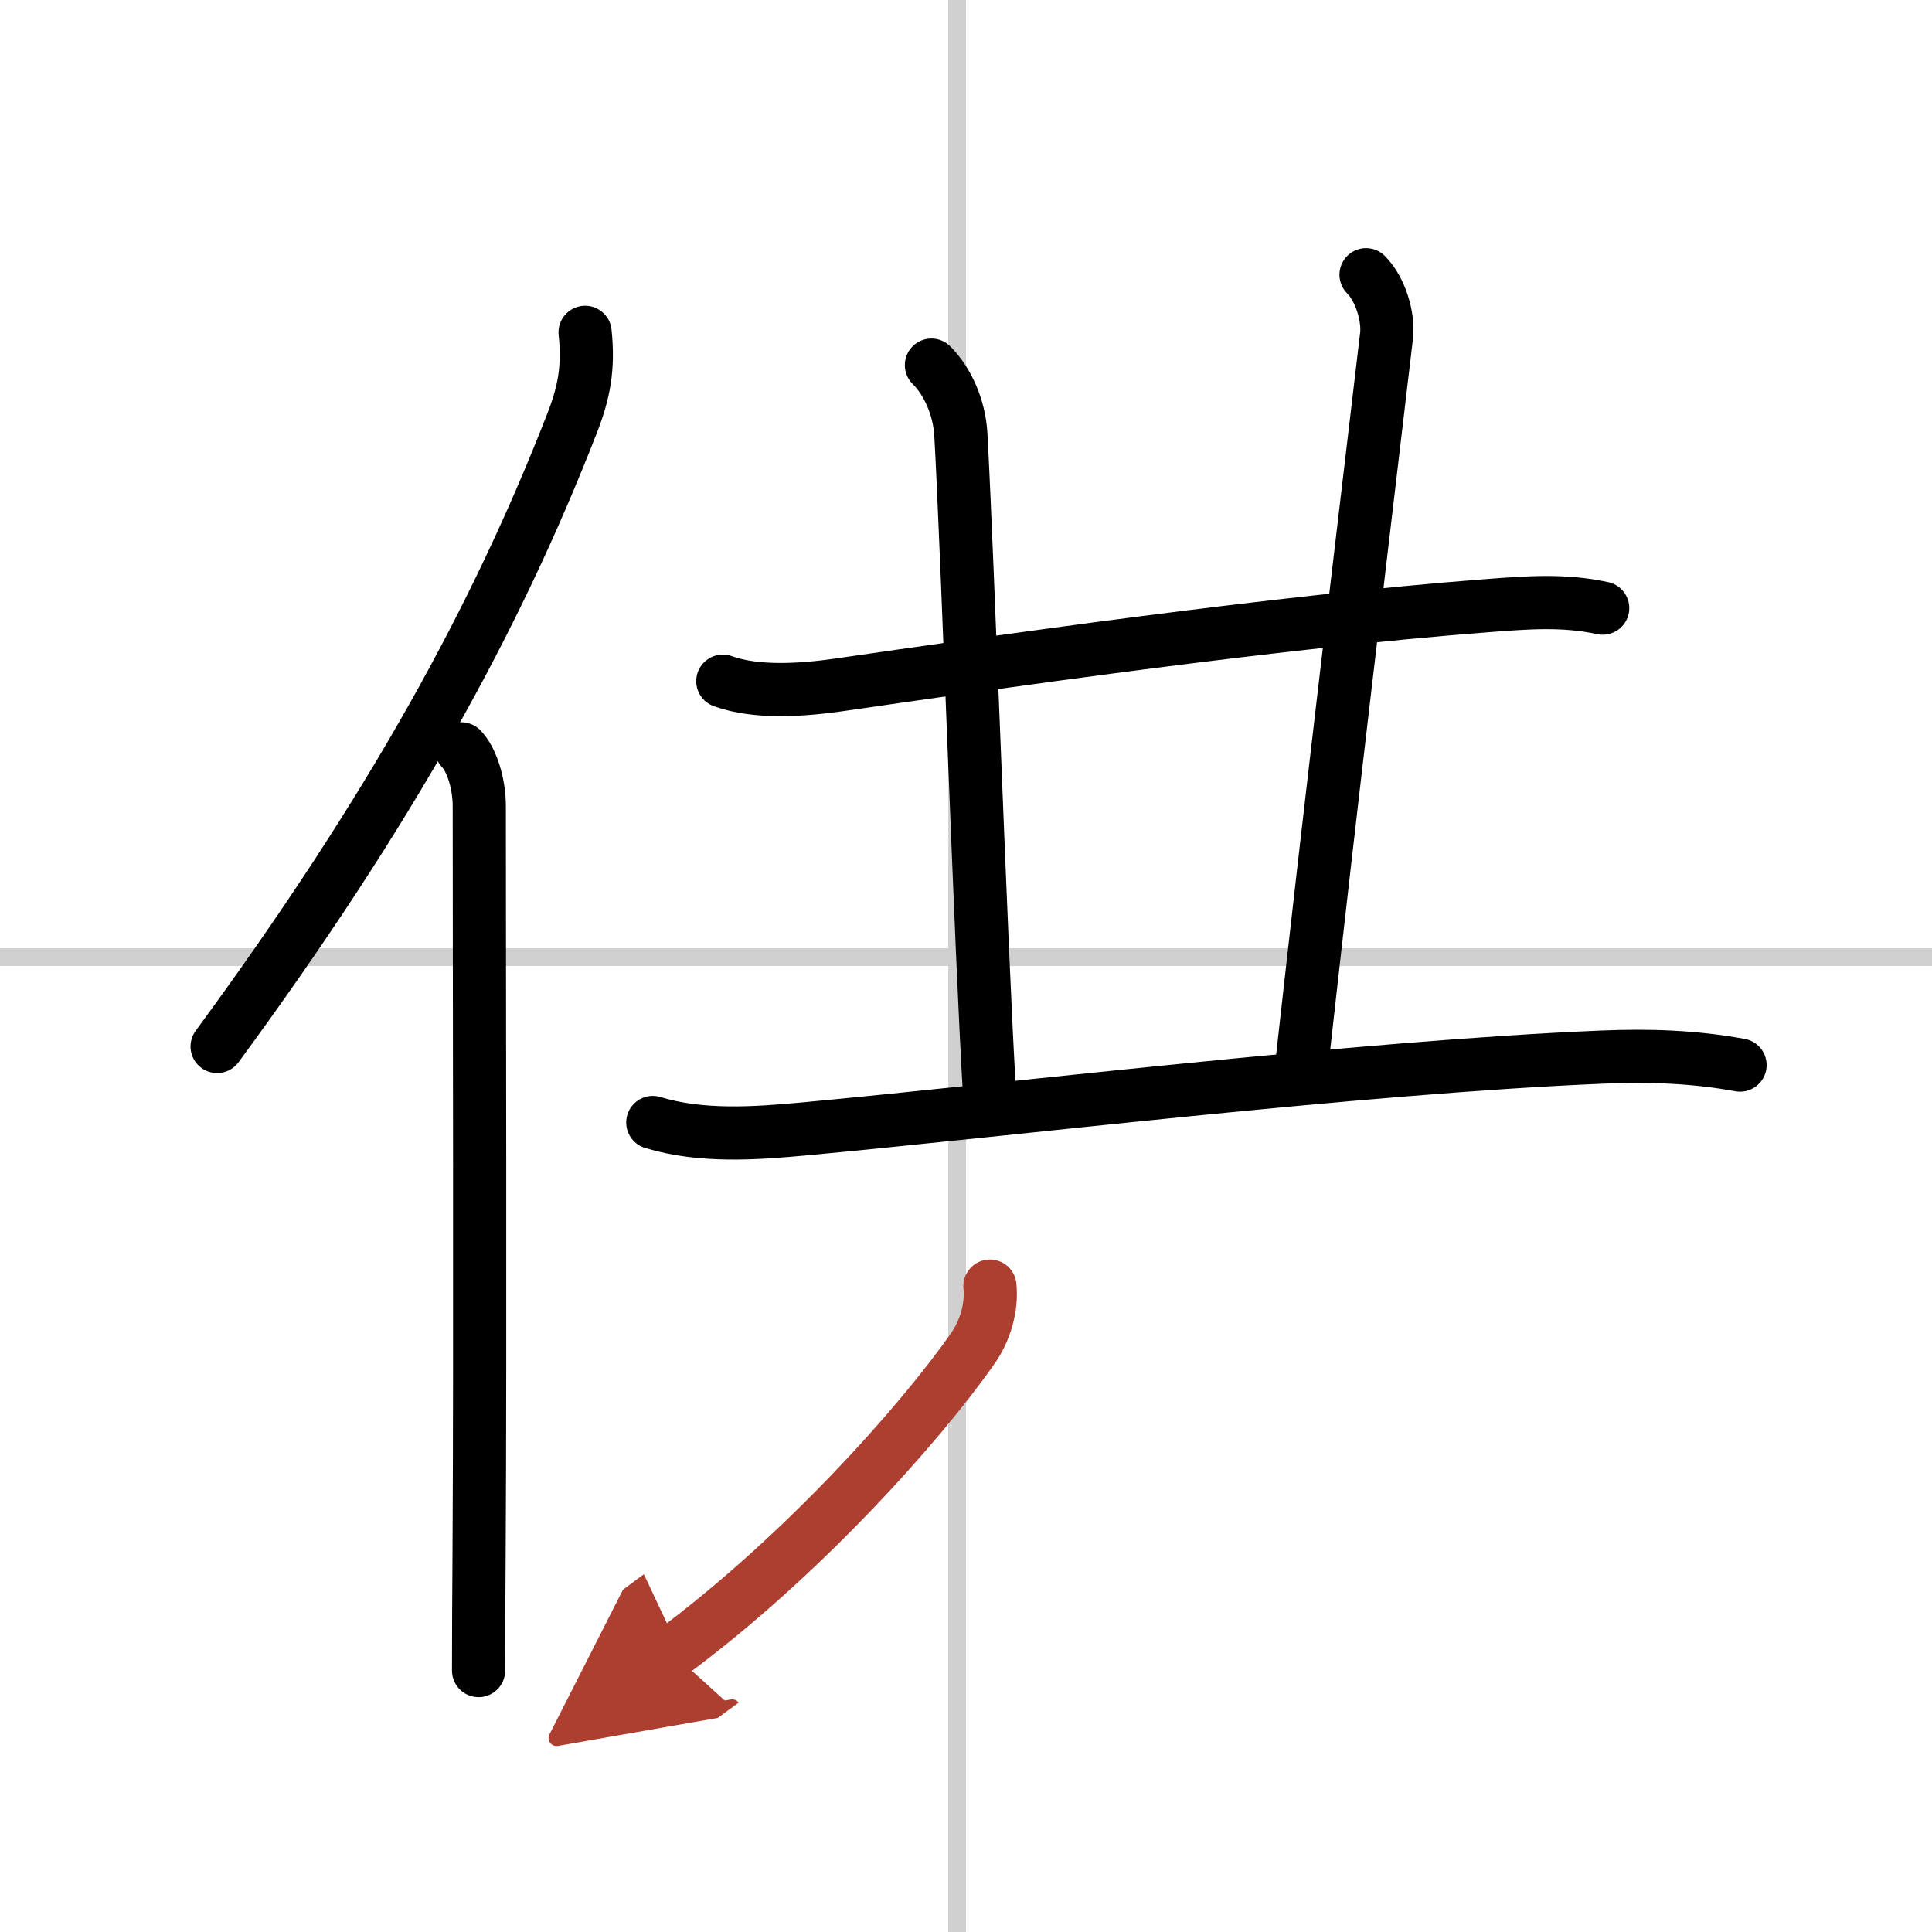 <svg width="400" height="400" viewBox="0 0 109 109" xmlns="http://www.w3.org/2000/svg"><defs><marker id="a" markerWidth="4" orient="auto" refX="1" refY="5" viewBox="0 0 10 10"><polyline points="0 0 10 5 0 10 1 5" fill="#ad3f31" stroke="#ad3f31"/></marker></defs><g fill="none" stroke="#000" stroke-linecap="round" stroke-linejoin="round" stroke-width="3"><rect width="100%" height="100%" fill="#fff" stroke="#fff"/><line x1="54" x2="54" y2="109" stroke="#d0d0d0" stroke-width="1"/><line x2="109" y1="54" y2="54" stroke="#d0d0d0" stroke-width="1"/><path d="M33.01,18.75c0.21,2.01-0.06,3.4-0.73,5.12C28,34.86,22.07,45.67,12.25,59.04"/><path d="m26.03 42.25c0.59 0.61 1.01 1.97 1.01 3.23 0 9.48 0.06 30.41-0.01 42.02-0.02 2.81-0.03 5.14-0.03 6.75"/><path d="m40.78 38.43c1.9 0.69 4.5 0.5 6.48 0.22 8.85-1.28 24.7-3.57 36.64-4.48 2.23-0.17 4.33-0.34 6.52 0.14"/><path d="m52.55 20.6c0.93 0.93 1.57 2.4 1.66 3.91 0.39 7.05 1.13 29.18 1.62 37.21"/><path d="m77.07 15.5c0.84 0.84 1.27 2.42 1.16 3.41-1.6 13.59-2.97 24.84-4.78 41.1"/><path d="m36.83 63.33c2.73 0.83 5.75 0.62 8.55 0.36 11.35-1.05 31.28-3.48 45-4.05 2.65-0.11 5.18-0.03 7.79 0.45"/><path d="m55.85 72.56c0.12 1.19-0.26 2.51-0.97 3.52-3 4.3-9.74 11.81-16.97 17.16" marker-end="url(#a)" stroke="#ad3f31"/></g></svg>
